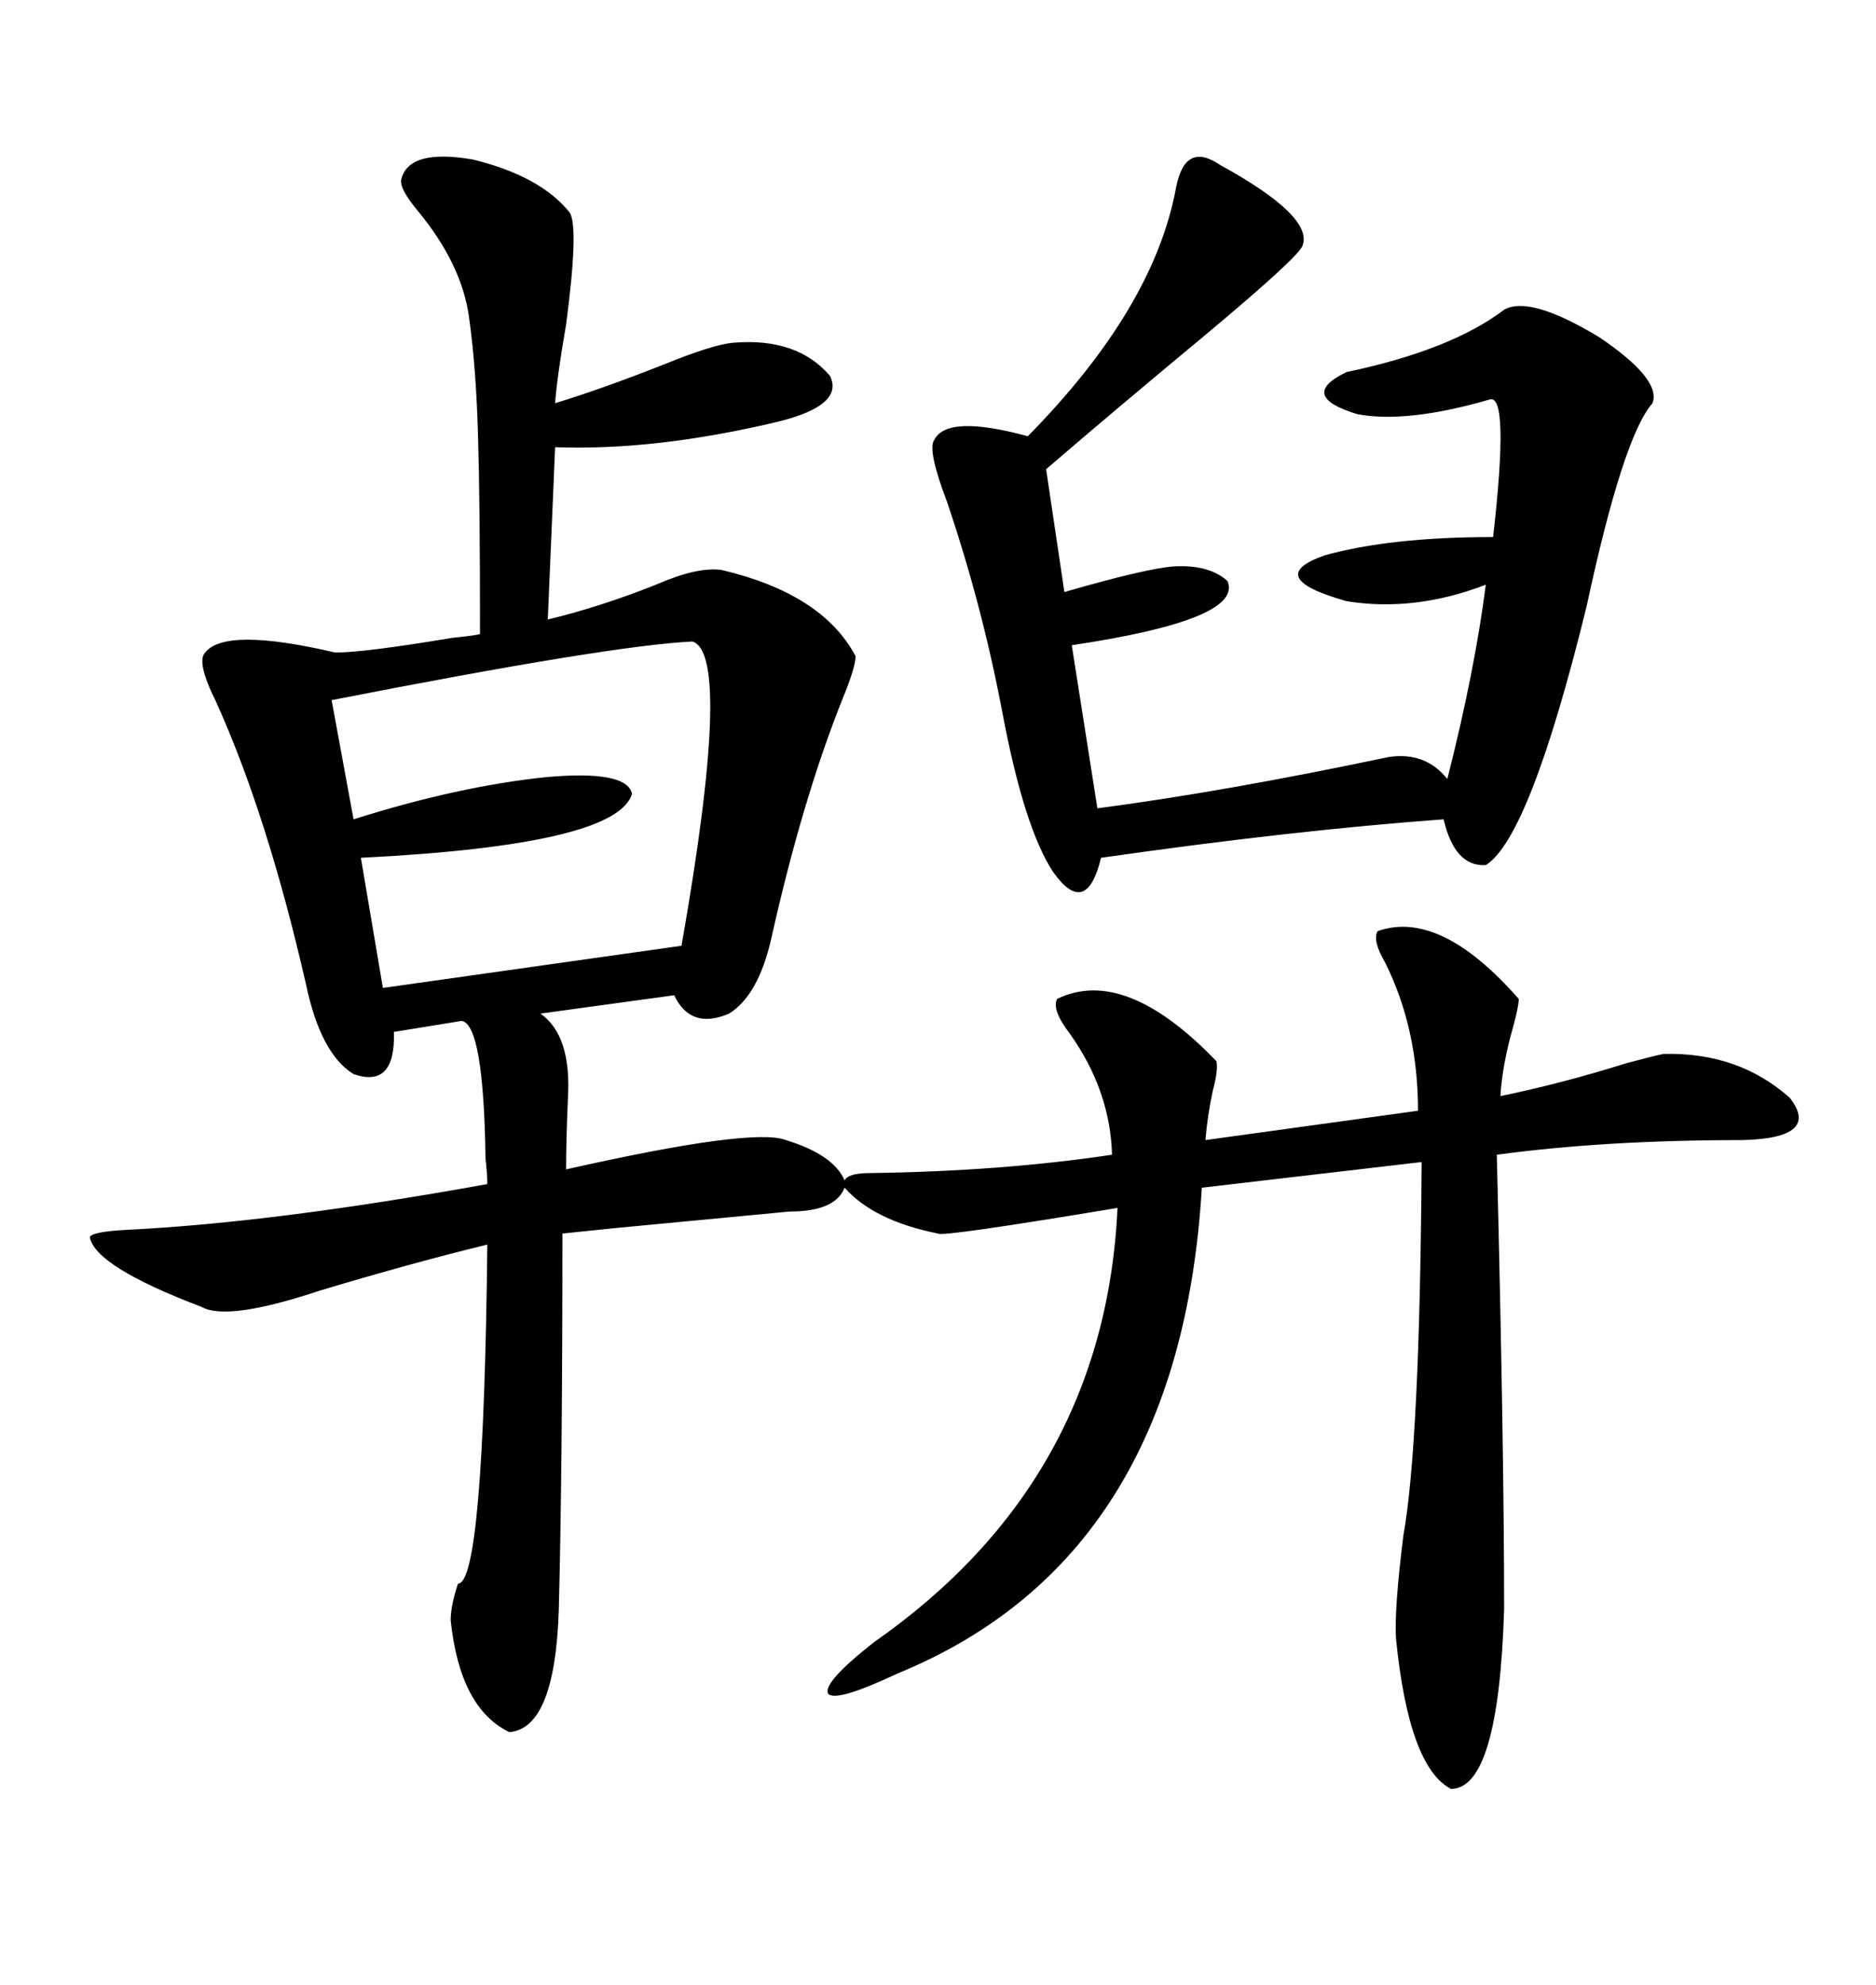 <svg xmlns="http://www.w3.org/2000/svg" xmlns:xlink="http://www.w3.org/1999/xlink" width="300" height="317.285"><path d="M220.31 148.83L220.31 148.83Q230.27 145.31 242.87 159.67L242.87 159.67Q242.87 160.84 241.99 164.06L241.99 164.06Q240.23 170.21 239.94 175.20L239.94 175.20Q249.90 173.14 260.16 169.92L260.16 169.92Q264.55 168.75 266.02 168.46L266.02 168.46Q278.03 168.16 286.23 175.49L286.23 175.49Q291.21 181.93 278.61 182.23L278.61 182.23Q256.64 182.23 239.36 184.57L239.36 184.57Q240.53 231.74 240.53 257.23L240.53 257.23Q239.65 285.94 232.03 285.94L232.03 285.94Q225.29 282.42 223.24 261.91L223.24 261.91Q222.95 257.23 224.41 245.51L224.41 245.51Q227.05 230.86 227.34 185.74L227.34 185.74L192.19 189.84Q188.67 249.02 143.55 267.48L143.55 267.48Q133.59 272.17 132.42 270.70L132.42 270.70Q131.54 268.95 139.75 262.50L139.75 262.50Q176.66 236.72 178.71 193.07L178.71 193.07Q150.59 197.75 150 197.17L150 197.17Q139.75 195.12 135.06 189.84L135.06 189.84Q133.59 193.65 126.27 193.65L126.27 193.65Q120.12 194.24 98.44 196.29L98.44 196.29Q92.58 196.88 89.94 197.17L89.94 197.17Q89.94 234.96 89.36 257.23L89.36 257.23Q88.77 276.27 81.45 276.86L81.45 276.86Q73.54 273.05 72.07 258.98L72.07 258.98Q72.07 256.64 73.24 253.13L73.24 253.13Q77.34 253.13 77.93 198.93L77.93 198.93Q65.92 201.86 51.27 206.25L51.27 206.25Q36.33 211.23 32.23 208.89L32.23 208.89Q15.23 202.44 14.36 197.75L14.36 197.75Q14.65 196.88 20.21 196.58L20.21 196.58Q43.95 195.41 77.93 189.26L77.93 189.26Q77.93 187.79 77.64 185.16L77.64 185.16Q77.34 163.77 73.83 163.18L73.83 163.18L62.99 164.94Q63.28 174.02 56.54 171.68L56.54 171.68Q51.27 168.46 48.93 157.32L48.93 157.32Q42.77 130.37 34.57 112.21L34.57 112.21Q31.35 105.76 32.81 104.30L32.81 104.30Q36.04 100.20 53.61 104.30L53.61 104.30Q58.30 104.30 72.36 101.95L72.36 101.95Q75.29 101.66 76.76 101.37L76.76 101.37Q76.76 79.98 76.46 70.31L76.46 70.31Q76.17 58.89 75 50.68L75 50.68Q73.83 42.19 66.80 33.69L66.80 33.69Q63.87 30.18 64.16 28.71L64.16 28.71Q65.33 23.73 75.59 25.49L75.59 25.49Q86.43 28.13 91.11 33.98L91.11 33.98Q92.58 36.33 90.53 51.86L90.53 51.86Q89.06 60.35 88.77 64.45L88.77 64.45Q96.39 62.11 106.05 58.30L106.05 58.30Q113.96 55.08 117.19 54.79L117.19 54.79Q127.44 53.91 132.71 60.06L132.71 60.06Q135.06 64.75 124.51 67.38L124.51 67.38Q104.88 72.07 88.77 71.48L88.77 71.48L87.60 99.02Q96.09 96.97 104.88 93.46L104.88 93.46Q111.62 90.53 115.43 91.11L115.43 91.11Q131.54 94.92 136.82 104.88L136.82 104.88Q136.82 106.64 134.77 111.62L134.77 111.62Q128.32 127.73 123.34 150L123.34 150Q121.29 159.08 116.60 162.01L116.60 162.01Q110.45 164.65 107.81 159.08L107.81 159.08L86.43 162.01Q91.41 165.53 90.82 175.49L90.82 175.49Q90.53 182.23 90.53 186.91L90.53 186.91Q120.41 180.18 125.68 182.23L125.68 182.23Q133.30 184.57 135.06 188.67L135.06 188.67Q135.64 187.50 139.16 187.50L139.16 187.50Q160.25 187.21 177.83 184.57L177.83 184.57Q177.54 174.32 171.09 165.23L171.09 165.23Q168.16 161.43 169.04 159.67L169.04 159.67Q179.88 154.39 194.53 169.63L194.53 169.63Q194.82 171.09 193.95 174.32L193.95 174.32Q193.07 178.42 192.77 182.23L192.77 182.23L226.76 177.54Q226.76 164.36 221.48 153.81L221.48 153.81Q219.43 150.29 220.31 148.83ZM195.12 26.37L195.12 26.37Q210.06 34.57 208.30 39.26L208.30 39.26Q207.71 41.02 193.36 53.03L193.36 53.03Q177.83 65.92 167.29 75L167.29 75L170.21 94.63Q183.40 90.82 187.79 90.53L187.79 90.53Q193.36 90.23 196.29 92.87L196.29 92.87Q198.93 99.02 171.39 103.13L171.39 103.13L175.49 129.20Q195.70 126.56 222.07 121.00L222.07 121.00Q227.93 120.12 231.45 124.51L231.45 124.51Q235.84 107.23 237.60 93.46L237.60 93.46Q226.17 97.85 215.33 96.09L215.33 96.09Q201.86 92.29 211.82 88.77L211.82 88.77Q222.36 85.84 238.77 85.84L238.77 85.84Q241.41 62.70 238.18 63.87L238.18 63.87Q225 67.68 217.09 66.21L217.09 66.21Q207.42 63.28 215.33 59.47L215.33 59.47Q232.03 55.96 240.53 49.51L240.53 49.51Q244.63 47.17 255.76 53.91L255.76 53.91Q265.72 60.64 264.26 64.45L264.26 64.45Q259.57 69.73 253.71 96.97L253.71 96.97Q244.63 133.89 237.60 138.28L237.60 138.28Q232.62 138.57 230.86 130.96L230.86 130.96Q206.84 132.71 176.07 137.11L176.07 137.11Q173.73 146.78 168.46 139.45L168.46 139.45Q163.77 132.42 160.25 113.67L160.25 113.67Q157.03 96.68 151.46 80.27L151.46 80.27Q148.24 71.78 149.41 70.31L149.41 70.31Q151.46 66.21 164.36 69.73L164.36 69.73Q184.57 49.22 188.09 29.88L188.09 29.88Q189.55 22.56 195.12 26.37ZM110.74 102.54L110.74 102.54Q97.85 103.13 53.03 111.91L53.03 111.91L56.54 130.96Q73.24 125.68 87.30 124.22L87.30 124.22Q100.20 123.05 101.07 126.86L101.07 126.86Q98.73 135.06 57.71 137.11L57.71 137.11L61.23 157.91L108.98 151.17Q117.19 104.59 110.74 102.54Z"/></svg>
